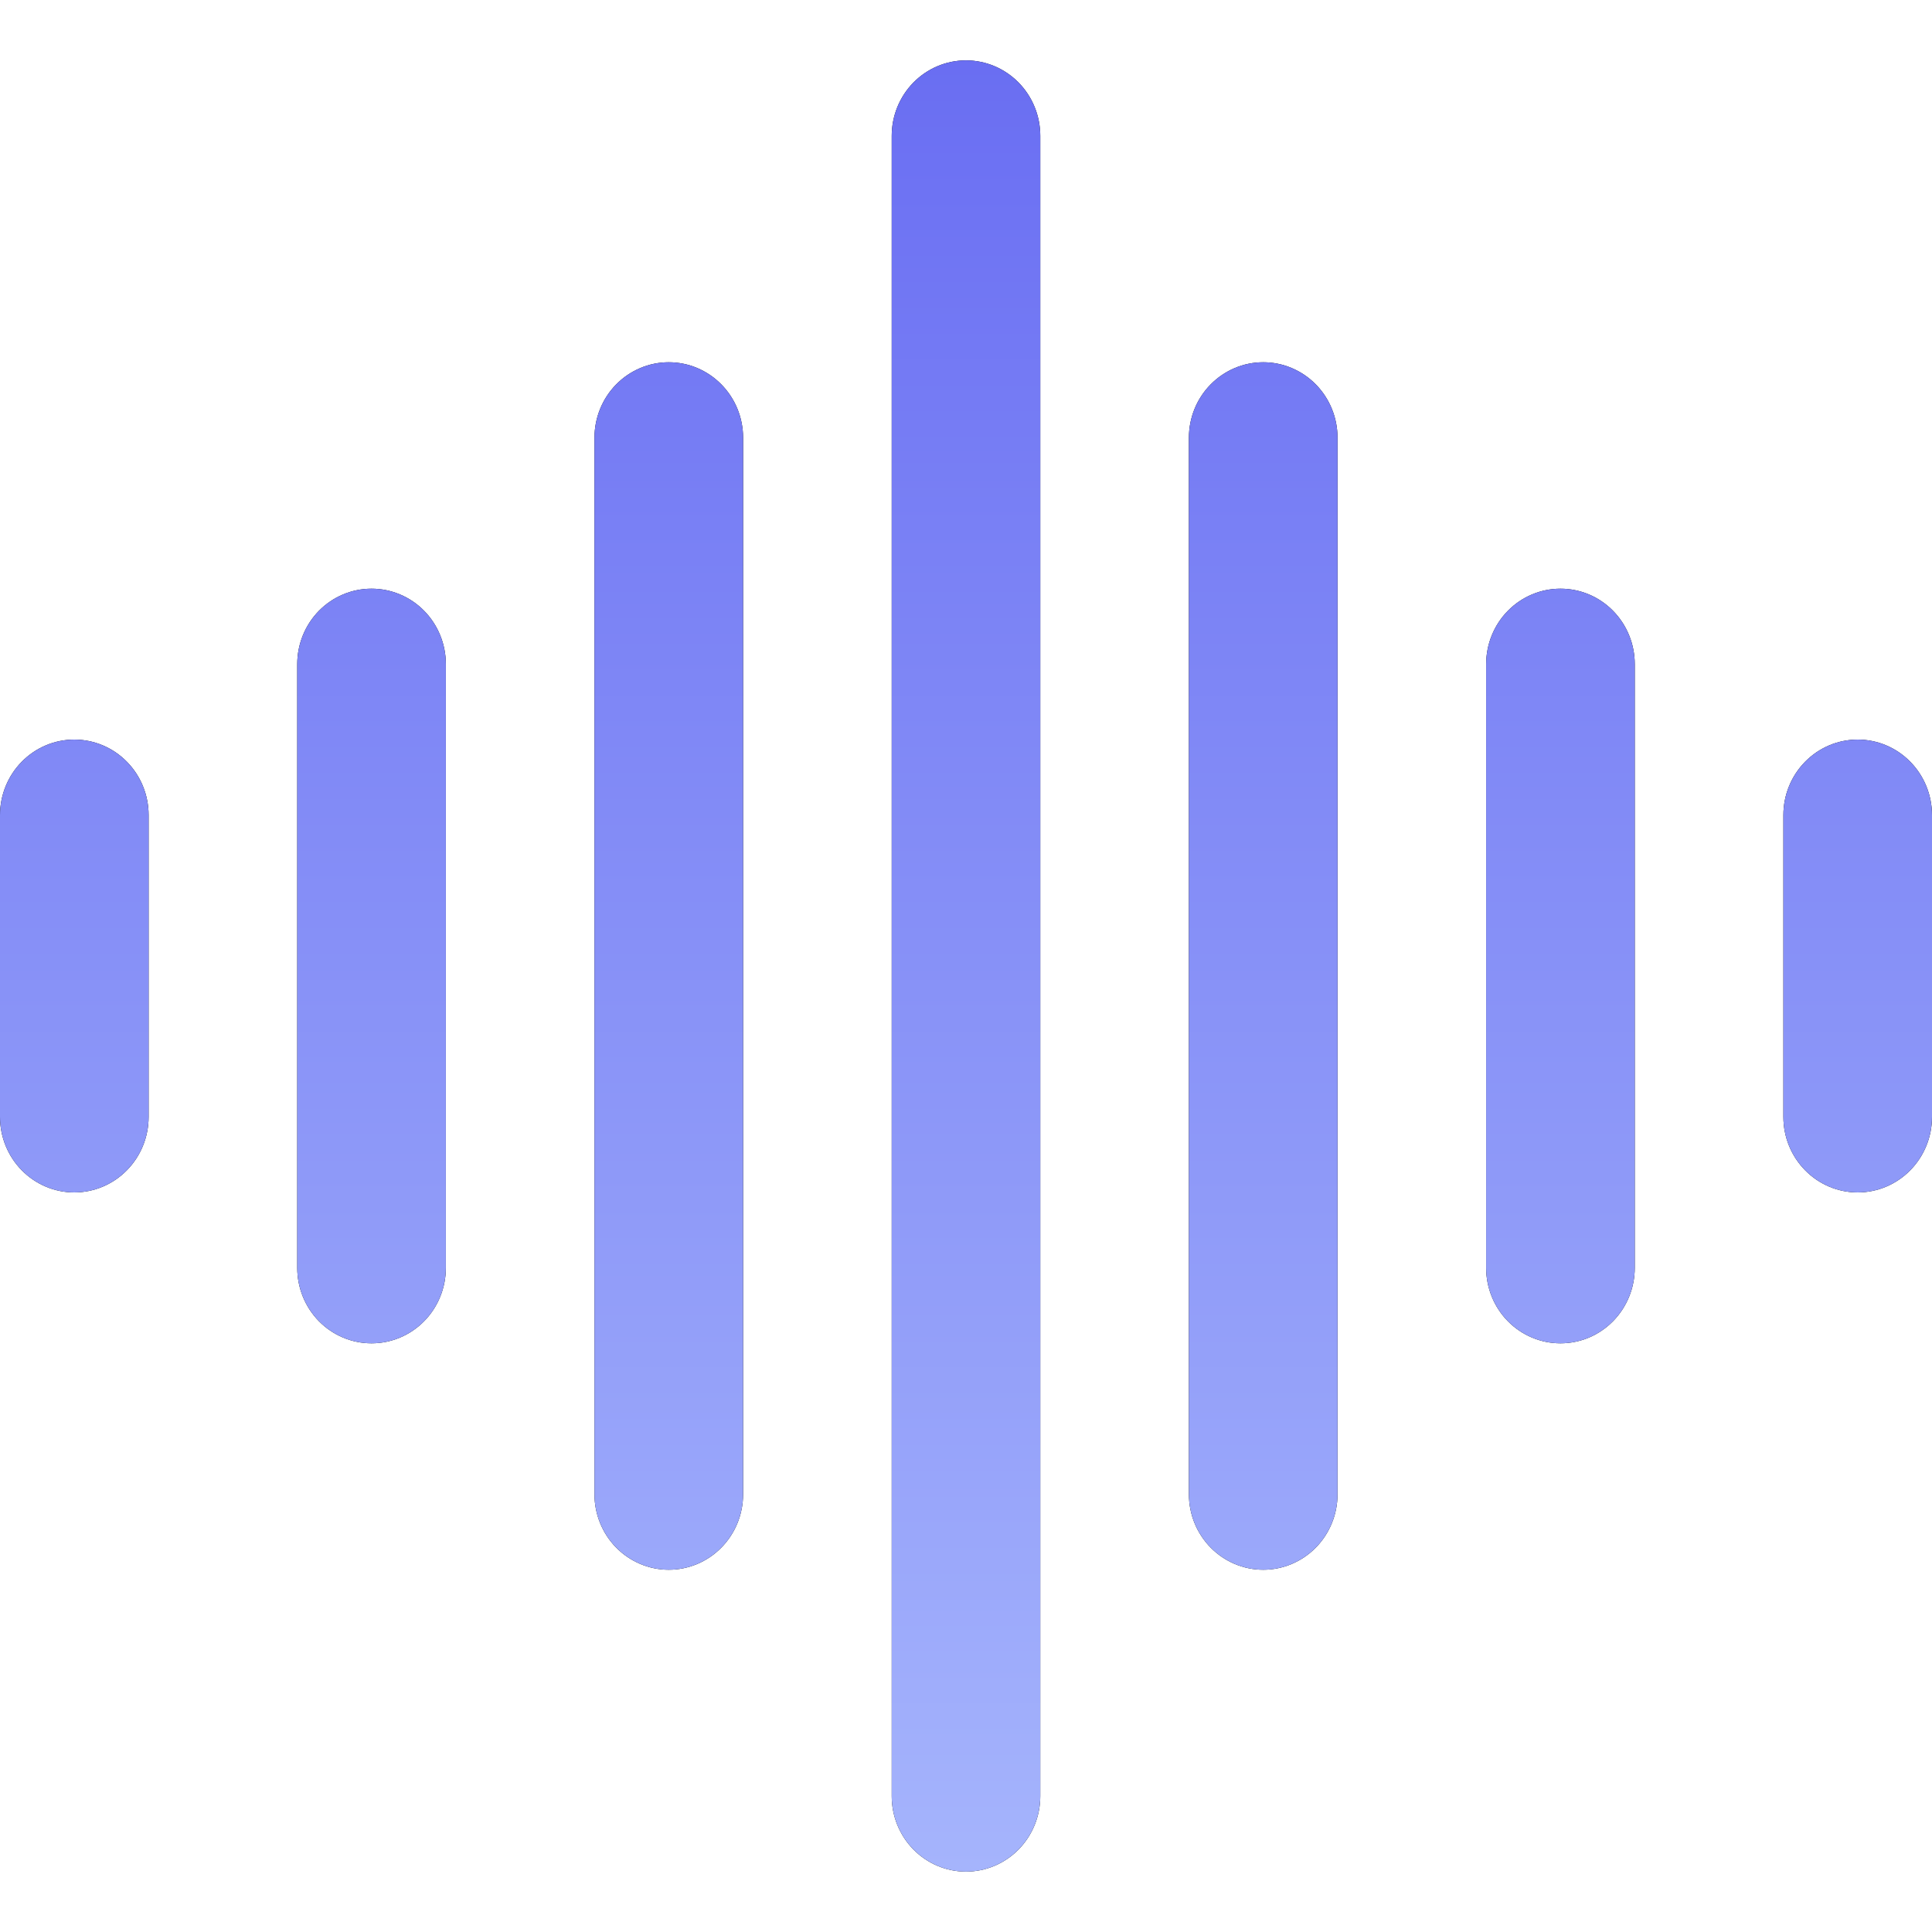 <svg width="40" height="40" viewBox="0 0 40 40" fill="none" xmlns="http://www.w3.org/2000/svg">
<path fill-rule="evenodd" clip-rule="evenodd" d="M20 1.25C20.408 1.25 20.799 1.415 21.088 1.708C21.376 2.001 21.538 2.398 21.538 2.812V37.188C21.538 37.602 21.376 37.999 21.088 38.292C20.799 38.585 20.408 38.75 20 38.75C19.592 38.75 19.201 38.585 18.912 38.292C18.624 37.999 18.462 37.602 18.462 37.188V2.812C18.462 2.398 18.624 2.001 18.912 1.708C19.201 1.415 19.592 1.25 20 1.25ZM13.846 7.5C14.254 7.5 14.646 7.665 14.934 7.958C15.223 8.251 15.385 8.648 15.385 9.062V30.938C15.385 31.352 15.223 31.749 14.934 32.042C14.646 32.335 14.254 32.5 13.846 32.5C13.438 32.5 13.047 32.335 12.758 32.042C12.47 31.749 12.308 31.352 12.308 30.938V9.062C12.308 8.648 12.47 8.251 12.758 7.958C13.047 7.665 13.438 7.5 13.846 7.5ZM26.154 7.5C26.562 7.5 26.953 7.665 27.242 7.958C27.53 8.251 27.692 8.648 27.692 9.062V30.938C27.692 31.352 27.53 31.749 27.242 32.042C26.953 32.335 26.562 32.5 26.154 32.5C25.746 32.5 25.355 32.335 25.066 32.042C24.777 31.749 24.615 31.352 24.615 30.938V9.062C24.615 8.648 24.777 8.251 25.066 7.958C25.355 7.665 25.746 7.5 26.154 7.5ZM7.692 12.188C8.1 12.188 8.492 12.352 8.78 12.645C9.069 12.938 9.231 13.336 9.231 13.75V26.25C9.231 26.664 9.069 27.062 8.78 27.355C8.492 27.648 8.1 27.812 7.692 27.812C7.284 27.812 6.893 27.648 6.604 27.355C6.316 27.062 6.154 26.664 6.154 26.25V13.75C6.154 13.336 6.316 12.938 6.604 12.645C6.893 12.352 7.284 12.188 7.692 12.188ZM32.308 12.188C32.716 12.188 33.107 12.352 33.395 12.645C33.684 12.938 33.846 13.336 33.846 13.75V26.25C33.846 26.664 33.684 27.062 33.395 27.355C33.107 27.648 32.716 27.812 32.308 27.812C31.9 27.812 31.508 27.648 31.22 27.355C30.931 27.062 30.769 26.664 30.769 26.25V13.75C30.769 13.336 30.931 12.938 31.22 12.645C31.508 12.352 31.9 12.188 32.308 12.188ZM1.538 15.312C1.946 15.312 2.338 15.477 2.626 15.77C2.915 16.063 3.077 16.461 3.077 16.875V23.125C3.077 23.539 2.915 23.937 2.626 24.23C2.338 24.523 1.946 24.688 1.538 24.688C1.13 24.688 0.739 24.523 0.451 24.23C0.162 23.937 0 23.539 0 23.125V16.875C0 16.461 0.162 16.063 0.451 15.77C0.739 15.477 1.13 15.312 1.538 15.312ZM38.462 15.312C38.87 15.312 39.261 15.477 39.549 15.77C39.838 16.063 40 16.461 40 16.875V23.125C40 23.539 39.838 23.937 39.549 24.23C39.261 24.523 38.87 24.688 38.462 24.688C38.053 24.688 37.662 24.523 37.374 24.23C37.085 23.937 36.923 23.539 36.923 23.125V16.875C36.923 16.461 37.085 16.063 37.374 15.77C37.662 15.477 38.053 15.312 38.462 15.312Z" fill="black"/>
<path fill-rule="evenodd" clip-rule="evenodd" d="M20 1.25C20.408 1.25 20.799 1.415 21.088 1.708C21.376 2.001 21.538 2.398 21.538 2.812V37.188C21.538 37.602 21.376 37.999 21.088 38.292C20.799 38.585 20.408 38.75 20 38.75C19.592 38.75 19.201 38.585 18.912 38.292C18.624 37.999 18.462 37.602 18.462 37.188V2.812C18.462 2.398 18.624 2.001 18.912 1.708C19.201 1.415 19.592 1.25 20 1.25ZM13.846 7.5C14.254 7.5 14.646 7.665 14.934 7.958C15.223 8.251 15.385 8.648 15.385 9.062V30.938C15.385 31.352 15.223 31.749 14.934 32.042C14.646 32.335 14.254 32.5 13.846 32.5C13.438 32.5 13.047 32.335 12.758 32.042C12.47 31.749 12.308 31.352 12.308 30.938V9.062C12.308 8.648 12.47 8.251 12.758 7.958C13.047 7.665 13.438 7.5 13.846 7.5ZM26.154 7.5C26.562 7.5 26.953 7.665 27.242 7.958C27.53 8.251 27.692 8.648 27.692 9.062V30.938C27.692 31.352 27.53 31.749 27.242 32.042C26.953 32.335 26.562 32.5 26.154 32.5C25.746 32.5 25.355 32.335 25.066 32.042C24.777 31.749 24.615 31.352 24.615 30.938V9.062C24.615 8.648 24.777 8.251 25.066 7.958C25.355 7.665 25.746 7.5 26.154 7.5ZM7.692 12.188C8.1 12.188 8.492 12.352 8.78 12.645C9.069 12.938 9.231 13.336 9.231 13.75V26.25C9.231 26.664 9.069 27.062 8.78 27.355C8.492 27.648 8.1 27.812 7.692 27.812C7.284 27.812 6.893 27.648 6.604 27.355C6.316 27.062 6.154 26.664 6.154 26.25V13.75C6.154 13.336 6.316 12.938 6.604 12.645C6.893 12.352 7.284 12.188 7.692 12.188ZM32.308 12.188C32.716 12.188 33.107 12.352 33.395 12.645C33.684 12.938 33.846 13.336 33.846 13.75V26.25C33.846 26.664 33.684 27.062 33.395 27.355C33.107 27.648 32.716 27.812 32.308 27.812C31.9 27.812 31.508 27.648 31.22 27.355C30.931 27.062 30.769 26.664 30.769 26.25V13.75C30.769 13.336 30.931 12.938 31.22 12.645C31.508 12.352 31.9 12.188 32.308 12.188ZM1.538 15.312C1.946 15.312 2.338 15.477 2.626 15.77C2.915 16.063 3.077 16.461 3.077 16.875V23.125C3.077 23.539 2.915 23.937 2.626 24.23C2.338 24.523 1.946 24.688 1.538 24.688C1.13 24.688 0.739 24.523 0.451 24.23C0.162 23.937 0 23.539 0 23.125V16.875C0 16.461 0.162 16.063 0.451 15.77C0.739 15.477 1.13 15.312 1.538 15.312ZM38.462 15.312C38.87 15.312 39.261 15.477 39.549 15.77C39.838 16.063 40 16.461 40 16.875V23.125C40 23.539 39.838 23.937 39.549 24.23C39.261 24.523 38.87 24.688 38.462 24.688C38.053 24.688 37.662 24.523 37.374 24.23C37.085 23.937 36.923 23.539 36.923 23.125V16.875C36.923 16.461 37.085 16.063 37.374 15.77C37.662 15.477 38.053 15.312 38.462 15.312Z" fill="url(#paint0_linear_338_1308)"/>
<defs>
<linearGradient id="paint0_linear_338_1308" x1="20" y1="-3" x2="20" y2="38.75" gradientUnits="userSpaceOnUse">
<stop stop-color="#6366F1"/>
<stop offset="1" stop-color="#A5B4FC"/>
</linearGradient>
</defs>
</svg>

